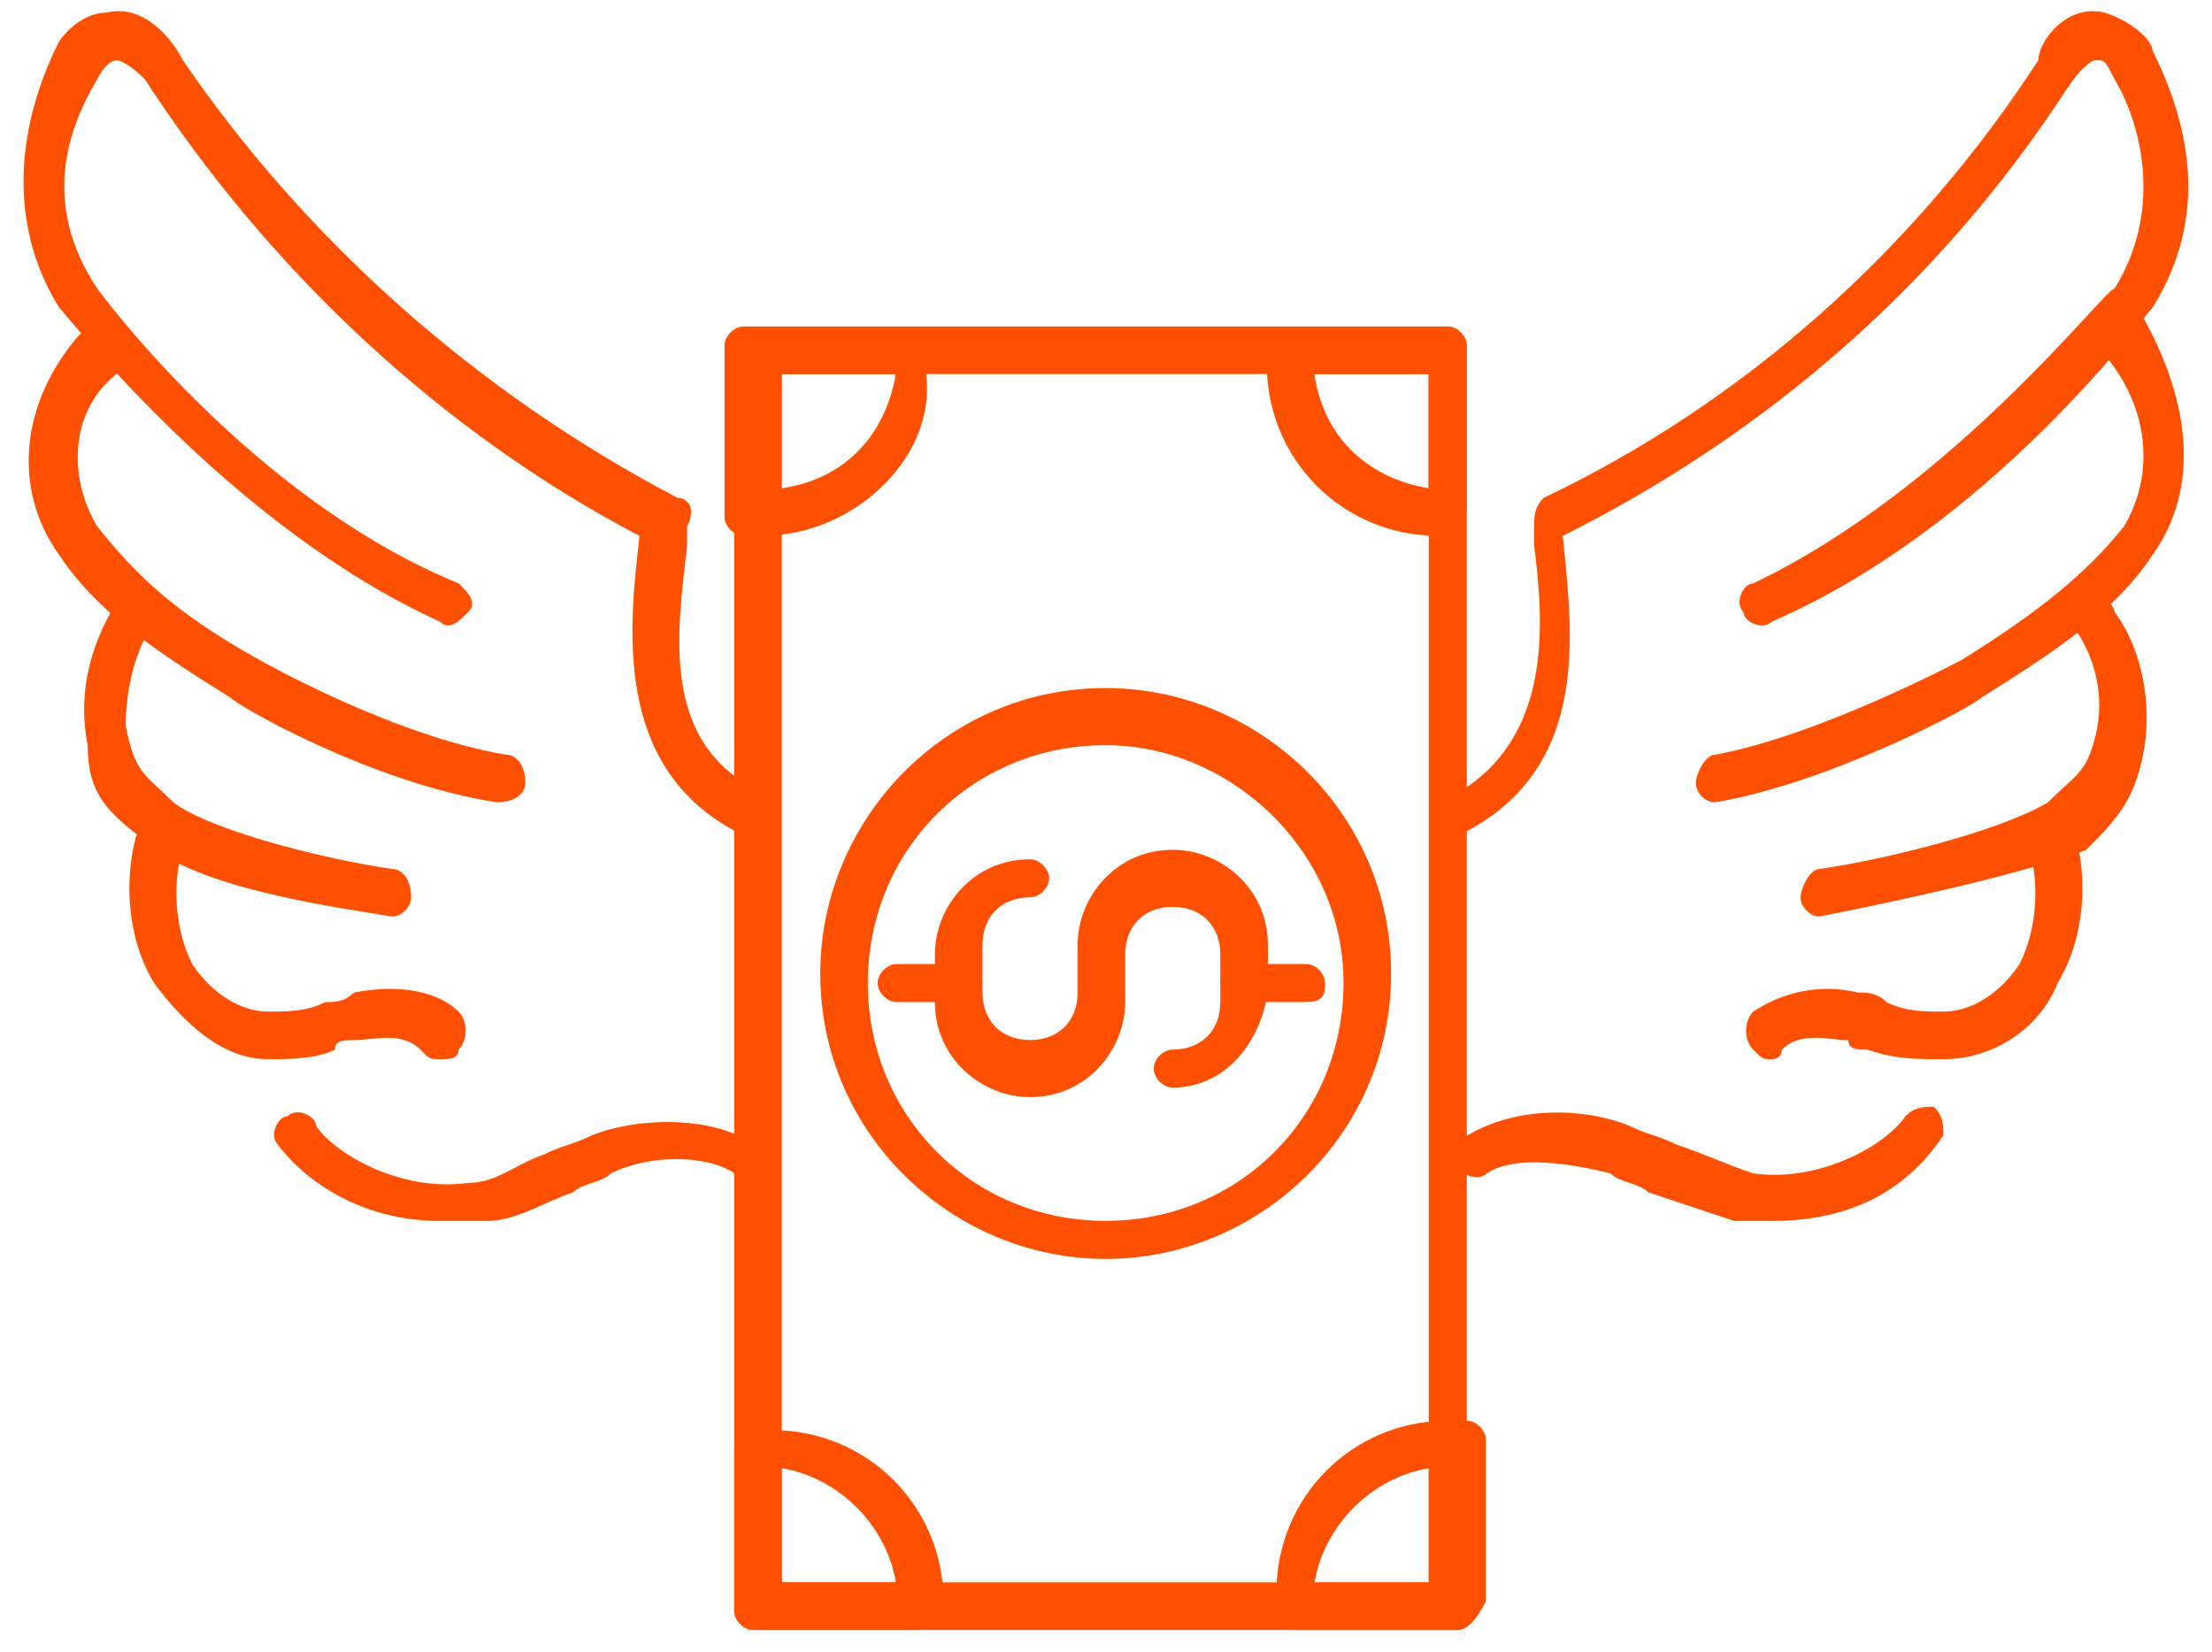 <?xml version="1.0" encoding="UTF-8"?> <svg xmlns="http://www.w3.org/2000/svg" width="75" height="56" viewBox="0 0 75 56" fill="none"> <path d="M49.759 28.169C49.437 28.169 49.114 28.169 49.114 27.847C48.791 27.524 49.114 26.879 49.437 26.879C52.662 24.944 52.34 21.073 52.017 18.492V17.847C52.017 17.524 52.017 17.202 52.34 16.879C59.114 13.653 64.92 8.492 69.114 2.041C69.114 1.396 70.082 0.105 71.372 0.428C72.34 0.75 72.985 1.396 72.985 1.718C74.598 4.944 74.598 7.847 72.985 10.428C72.662 10.75 67.501 17.847 60.082 21.073C59.759 21.395 59.114 21.073 59.114 20.75C58.791 20.428 59.114 19.782 59.437 19.782C66.211 16.557 71.372 9.783 71.694 9.783C73.307 7.202 72.662 4.299 71.694 2.686C71.372 2.041 71.372 2.041 71.049 2.041C71.049 2.041 70.727 2.041 70.082 3.008C65.888 9.46 60.082 14.621 52.985 18.17C53.308 21.395 53.953 25.911 49.759 28.169Z" fill="#FE5000"></path> <path d="M58.145 27.202C57.823 27.202 57.5 26.88 57.5 26.557C57.5 26.234 57.823 25.589 58.145 25.589C61.694 24.944 66.532 22.363 66.532 22.363C69.113 20.751 70.726 19.46 72.016 17.847C72.984 16.235 72.984 13.976 71.371 12.041C71.048 11.718 71.048 11.073 71.371 10.751C71.693 10.428 72.338 10.428 72.661 10.751C74.274 13.654 74.597 16.557 72.984 18.815C71.693 20.751 69.758 22.041 67.177 23.654C66.855 23.976 62.016 26.557 58.145 27.202Z" fill="#FE5000"></path> <path d="M61.696 31.073C61.373 31.073 61.051 30.751 61.051 30.428C61.051 30.106 61.373 29.461 61.696 29.461C63.954 29.138 67.825 28.17 69.438 27.203C70.406 26.235 70.728 26.235 71.051 24.945C71.373 23.654 71.051 22.364 70.406 21.396C70.083 21.074 70.406 20.428 70.728 20.428C71.051 20.106 71.696 20.428 71.696 20.751C72.663 22.041 72.986 23.977 72.663 25.59C72.341 27.203 71.696 27.848 70.728 28.816C68.147 29.783 63.309 30.751 61.696 31.073Z" fill="#FE5000"></path> <path d="M60.087 41.394C59.765 41.394 59.442 41.394 58.797 41.394C57.829 41.072 56.861 40.749 55.894 40.427C55.571 40.104 54.926 40.104 54.603 39.782C53.313 39.459 51.378 39.136 50.41 39.782C50.087 40.104 49.442 39.782 49.442 39.459C49.12 39.136 49.442 38.491 49.765 38.491C51.378 37.523 53.636 37.523 55.249 38.169C55.894 38.491 56.216 38.491 56.861 38.814C57.829 39.136 58.474 39.459 59.442 39.782C61.7 40.104 63.958 38.814 64.603 37.846C64.926 37.523 65.248 37.523 65.571 37.523C65.894 37.846 65.894 38.169 65.894 38.491C64.603 40.427 62.668 41.394 60.087 41.394Z" fill="#FE5000"></path> <path d="M60.09 35.911C59.768 35.911 59.768 35.911 59.445 35.589C59.123 35.266 59.123 34.621 59.445 34.298C60.413 33.653 61.703 33.331 62.993 33.653C63.316 33.653 63.639 33.653 63.961 33.976C64.606 34.298 65.251 34.298 65.897 34.298C66.864 34.298 67.832 33.653 68.477 32.685C69.122 31.395 69.122 29.782 68.8 28.814C68.8 28.492 69.122 27.847 69.445 27.847C69.767 27.847 70.413 28.169 70.413 28.492C70.735 29.782 70.735 31.718 69.767 33.331C69.122 34.943 67.51 35.911 65.897 35.911C64.929 35.911 64.284 35.911 63.316 35.589C62.993 35.589 62.671 35.589 62.671 35.266C62.026 35.266 61.058 34.943 60.413 35.589C60.413 35.911 60.09 35.911 60.09 35.911Z" fill="#FE5000"></path> <path d="M25.232 28.169H24.909C20.716 25.911 21.361 21.073 21.684 18.17C14.91 14.621 9.103 9.137 4.91 2.686C4.265 2.041 3.942 2.041 3.942 2.041C3.942 2.041 3.619 2.041 3.297 2.686C2.329 4.299 1.361 6.879 3.297 9.783C3.297 9.783 8.458 16.879 15.555 19.782C15.877 20.105 16.2 20.428 15.877 20.75C15.555 21.073 15.232 21.395 14.91 21.073C7.813 17.847 2.329 10.75 2.007 10.428C0.394 7.847 0.394 4.621 2.007 1.396C2.007 1.396 2.652 0.428 3.619 0.428C4.91 0.105 5.877 1.396 6.2 2.041C10.393 8.17 16.2 13.331 22.974 16.879C23.297 16.879 23.619 17.202 23.297 17.847V18.492C22.974 21.395 22.329 25.266 25.877 26.879C26.2 26.879 26.2 27.524 26.2 27.847C25.877 28.169 25.555 28.169 25.232 28.169Z" fill="#FE5000"></path> <path d="M16.844 27.201C12.65 26.556 8.134 23.976 7.812 23.653C5.231 22.04 3.296 20.75 2.005 18.814C0.392 16.556 0.715 13.653 2.651 11.395C2.973 11.073 3.296 11.073 3.941 11.395C4.263 11.718 4.263 12.04 3.941 12.686C2.328 13.976 2.328 16.234 3.296 17.847C4.586 19.46 5.876 20.75 8.779 22.363C8.779 22.363 13.296 24.943 17.166 25.589C17.489 25.589 17.812 25.911 17.812 26.556C17.812 26.879 17.489 27.201 16.844 27.201Z" fill="#FE5000"></path> <path d="M13.295 31.074C11.36 30.752 6.521 30.106 4.908 28.493C3.618 27.526 2.973 26.881 2.973 25.268C2.65 23.655 2.973 22.042 3.94 20.429C4.263 20.106 4.585 20.106 4.908 20.106C5.231 20.429 5.231 20.752 5.231 21.074C4.585 22.042 4.263 23.332 4.263 24.622C4.585 26.235 4.908 26.235 5.876 27.203C7.166 28.171 11.037 29.139 13.295 29.461C13.617 29.461 13.94 29.784 13.94 30.429C13.94 30.752 13.617 31.074 13.295 31.074Z" fill="#FE5000"></path> <path d="M14.91 41.395C12.33 41.395 10.394 40.105 9.427 38.814C9.104 38.492 9.427 37.846 9.749 37.846C10.072 37.524 10.717 37.846 10.717 38.169C11.362 39.137 13.62 40.427 15.878 40.105C16.846 40.105 17.491 39.459 18.459 39.137C19.104 38.814 19.426 38.814 20.072 38.492C21.684 37.846 24.265 37.846 25.555 38.814C25.878 38.814 26.201 39.137 25.878 39.459C25.555 39.782 25.233 39.782 24.91 39.782C23.942 39.137 22.007 39.137 20.717 39.782C20.394 40.105 19.749 40.105 19.426 40.427C18.459 40.75 17.491 41.395 16.523 41.395C15.556 41.395 15.233 41.395 14.91 41.395Z" fill="#FE5000"></path> <path d="M14.902 35.911C14.579 35.911 14.579 35.911 14.257 35.589C13.612 34.943 12.644 35.266 11.999 35.266C11.676 35.266 11.354 35.266 11.354 35.589C10.709 35.911 9.741 35.911 9.096 35.911C7.483 35.911 6.193 34.621 5.225 33.331C4.257 31.718 4.257 29.782 4.58 28.492C4.58 28.169 5.225 27.847 5.547 27.847C5.87 27.847 6.193 28.492 6.193 28.814C5.87 29.782 5.87 31.395 6.515 32.685C7.16 33.653 8.128 34.298 9.096 34.298C9.741 34.298 10.386 34.298 11.031 33.976C11.354 33.976 11.676 33.976 11.999 33.653C13.612 33.331 14.902 33.653 15.547 34.298C15.87 34.621 15.87 35.266 15.547 35.589C15.547 35.911 15.225 35.911 14.902 35.911Z" fill="#FE5000"></path> <path d="M49.41 55.263H25.54C25.217 55.263 24.895 54.941 24.895 54.618V11.716C24.895 11.393 25.217 11.07 25.54 11.07H49.088C49.41 11.07 49.733 11.393 49.733 11.716V54.618C50.056 54.941 49.733 55.263 49.41 55.263ZM26.507 53.65H48.443V12.683H26.507V53.65Z" fill="#FE5000"></path> <path d="M25.857 18.167C25.857 18.167 25.534 18.167 25.212 18.167C24.889 18.167 24.566 17.844 24.566 17.522V11.716C24.566 11.393 24.889 11.07 25.212 11.07H30.695C31.018 11.07 31.34 11.393 31.34 11.716C31.34 12.038 31.34 12.038 31.34 12.361C31.986 15.264 29.082 18.167 25.857 18.167ZM26.502 12.683V16.554C28.76 16.232 30.05 14.619 30.373 12.683H26.502Z" fill="#FE5000"></path> <path d="M48.76 18.167C45.534 18.167 42.953 15.586 42.953 12.361C42.953 12.361 42.953 12.038 42.953 11.716C42.953 11.393 43.276 11.07 43.598 11.07H49.082C49.405 11.07 49.727 11.393 49.727 11.716V17.199C49.727 17.522 49.405 17.844 49.082 17.844C49.082 18.167 49.082 18.167 48.76 18.167ZM44.566 12.683C44.889 14.941 46.502 16.232 48.437 16.554V12.683H44.566Z" fill="#FE5000"></path> <path d="M31.023 55.262H25.54C25.217 55.262 24.895 54.94 24.895 54.617V49.133C24.895 48.811 25.217 48.488 25.54 48.488C25.862 48.488 25.862 48.488 26.185 48.488C29.411 48.488 31.991 51.069 31.991 54.295C31.991 54.295 31.991 54.617 31.991 54.94C31.669 55.262 31.346 55.262 31.023 55.262ZM26.507 53.65H30.378C30.056 51.714 28.443 50.101 26.507 49.779V53.65Z" fill="#FE5000"></path> <path d="M49.41 55.264H43.926C43.604 55.264 43.281 54.941 43.281 54.618C43.281 54.296 43.281 54.296 43.281 53.973C43.281 50.748 45.862 48.167 49.088 48.167C49.088 48.167 49.41 48.167 49.733 48.167C50.055 48.167 50.378 48.49 50.378 48.812V54.296C50.055 54.941 49.733 55.264 49.41 55.264ZM44.572 53.651H48.443V49.78C46.507 50.102 44.894 51.715 44.572 53.651Z" fill="#FE5000"></path> <path d="M39.764 36.875C39.441 36.875 39.118 36.552 39.118 36.23C39.118 35.907 39.441 35.585 39.764 35.585C40.731 35.585 41.377 34.94 41.377 33.972V32.359C41.377 31.391 40.731 30.746 39.764 30.746C38.796 30.746 38.151 31.391 38.151 32.359V33.972C38.151 35.585 36.86 37.197 34.925 37.197C33.312 37.197 31.699 35.907 31.699 33.972V32.359C31.699 30.746 32.989 29.133 34.925 29.133C35.248 29.133 35.57 29.456 35.57 29.778C35.57 30.101 35.248 30.423 34.925 30.423C33.957 30.423 33.312 31.069 33.312 32.036V33.649C33.312 34.617 33.957 35.262 34.925 35.262C35.893 35.262 36.538 34.617 36.538 33.649V32.036C36.538 30.423 37.828 28.811 39.764 28.811C41.377 28.811 42.989 30.101 42.989 32.036V33.649C42.667 35.585 41.377 36.875 39.764 36.875Z" fill="#FE5000"></path> <path d="M44.282 33.974H42.024C41.702 33.974 41.379 33.651 41.379 33.329C41.379 33.006 41.702 32.684 42.024 32.684H44.282C44.605 32.684 44.927 33.006 44.927 33.329C44.927 33.651 44.927 33.974 44.282 33.974Z" fill="#FE5000"></path> <path d="M32.661 33.974H30.403C30.08 33.974 29.758 33.651 29.758 33.329C29.758 33.006 30.08 32.684 30.403 32.684H32.661C32.984 32.684 33.306 33.006 33.306 33.329C33.306 33.651 33.306 33.974 32.661 33.974Z" fill="#FE5000"></path> <path d="M37.49 42.683C32.329 42.683 27.812 38.489 27.812 33.005C27.812 27.844 32.006 23.328 37.49 23.328C42.651 23.328 47.167 27.522 47.167 33.005C47.167 38.489 42.651 42.683 37.49 42.683ZM37.49 25.264C32.974 25.264 29.425 28.812 29.425 33.328C29.425 37.844 32.974 41.392 37.49 41.392C42.006 41.392 45.554 37.844 45.554 33.328C45.554 28.812 41.683 25.264 37.49 25.264Z" fill="#FE5000"></path> </svg> 